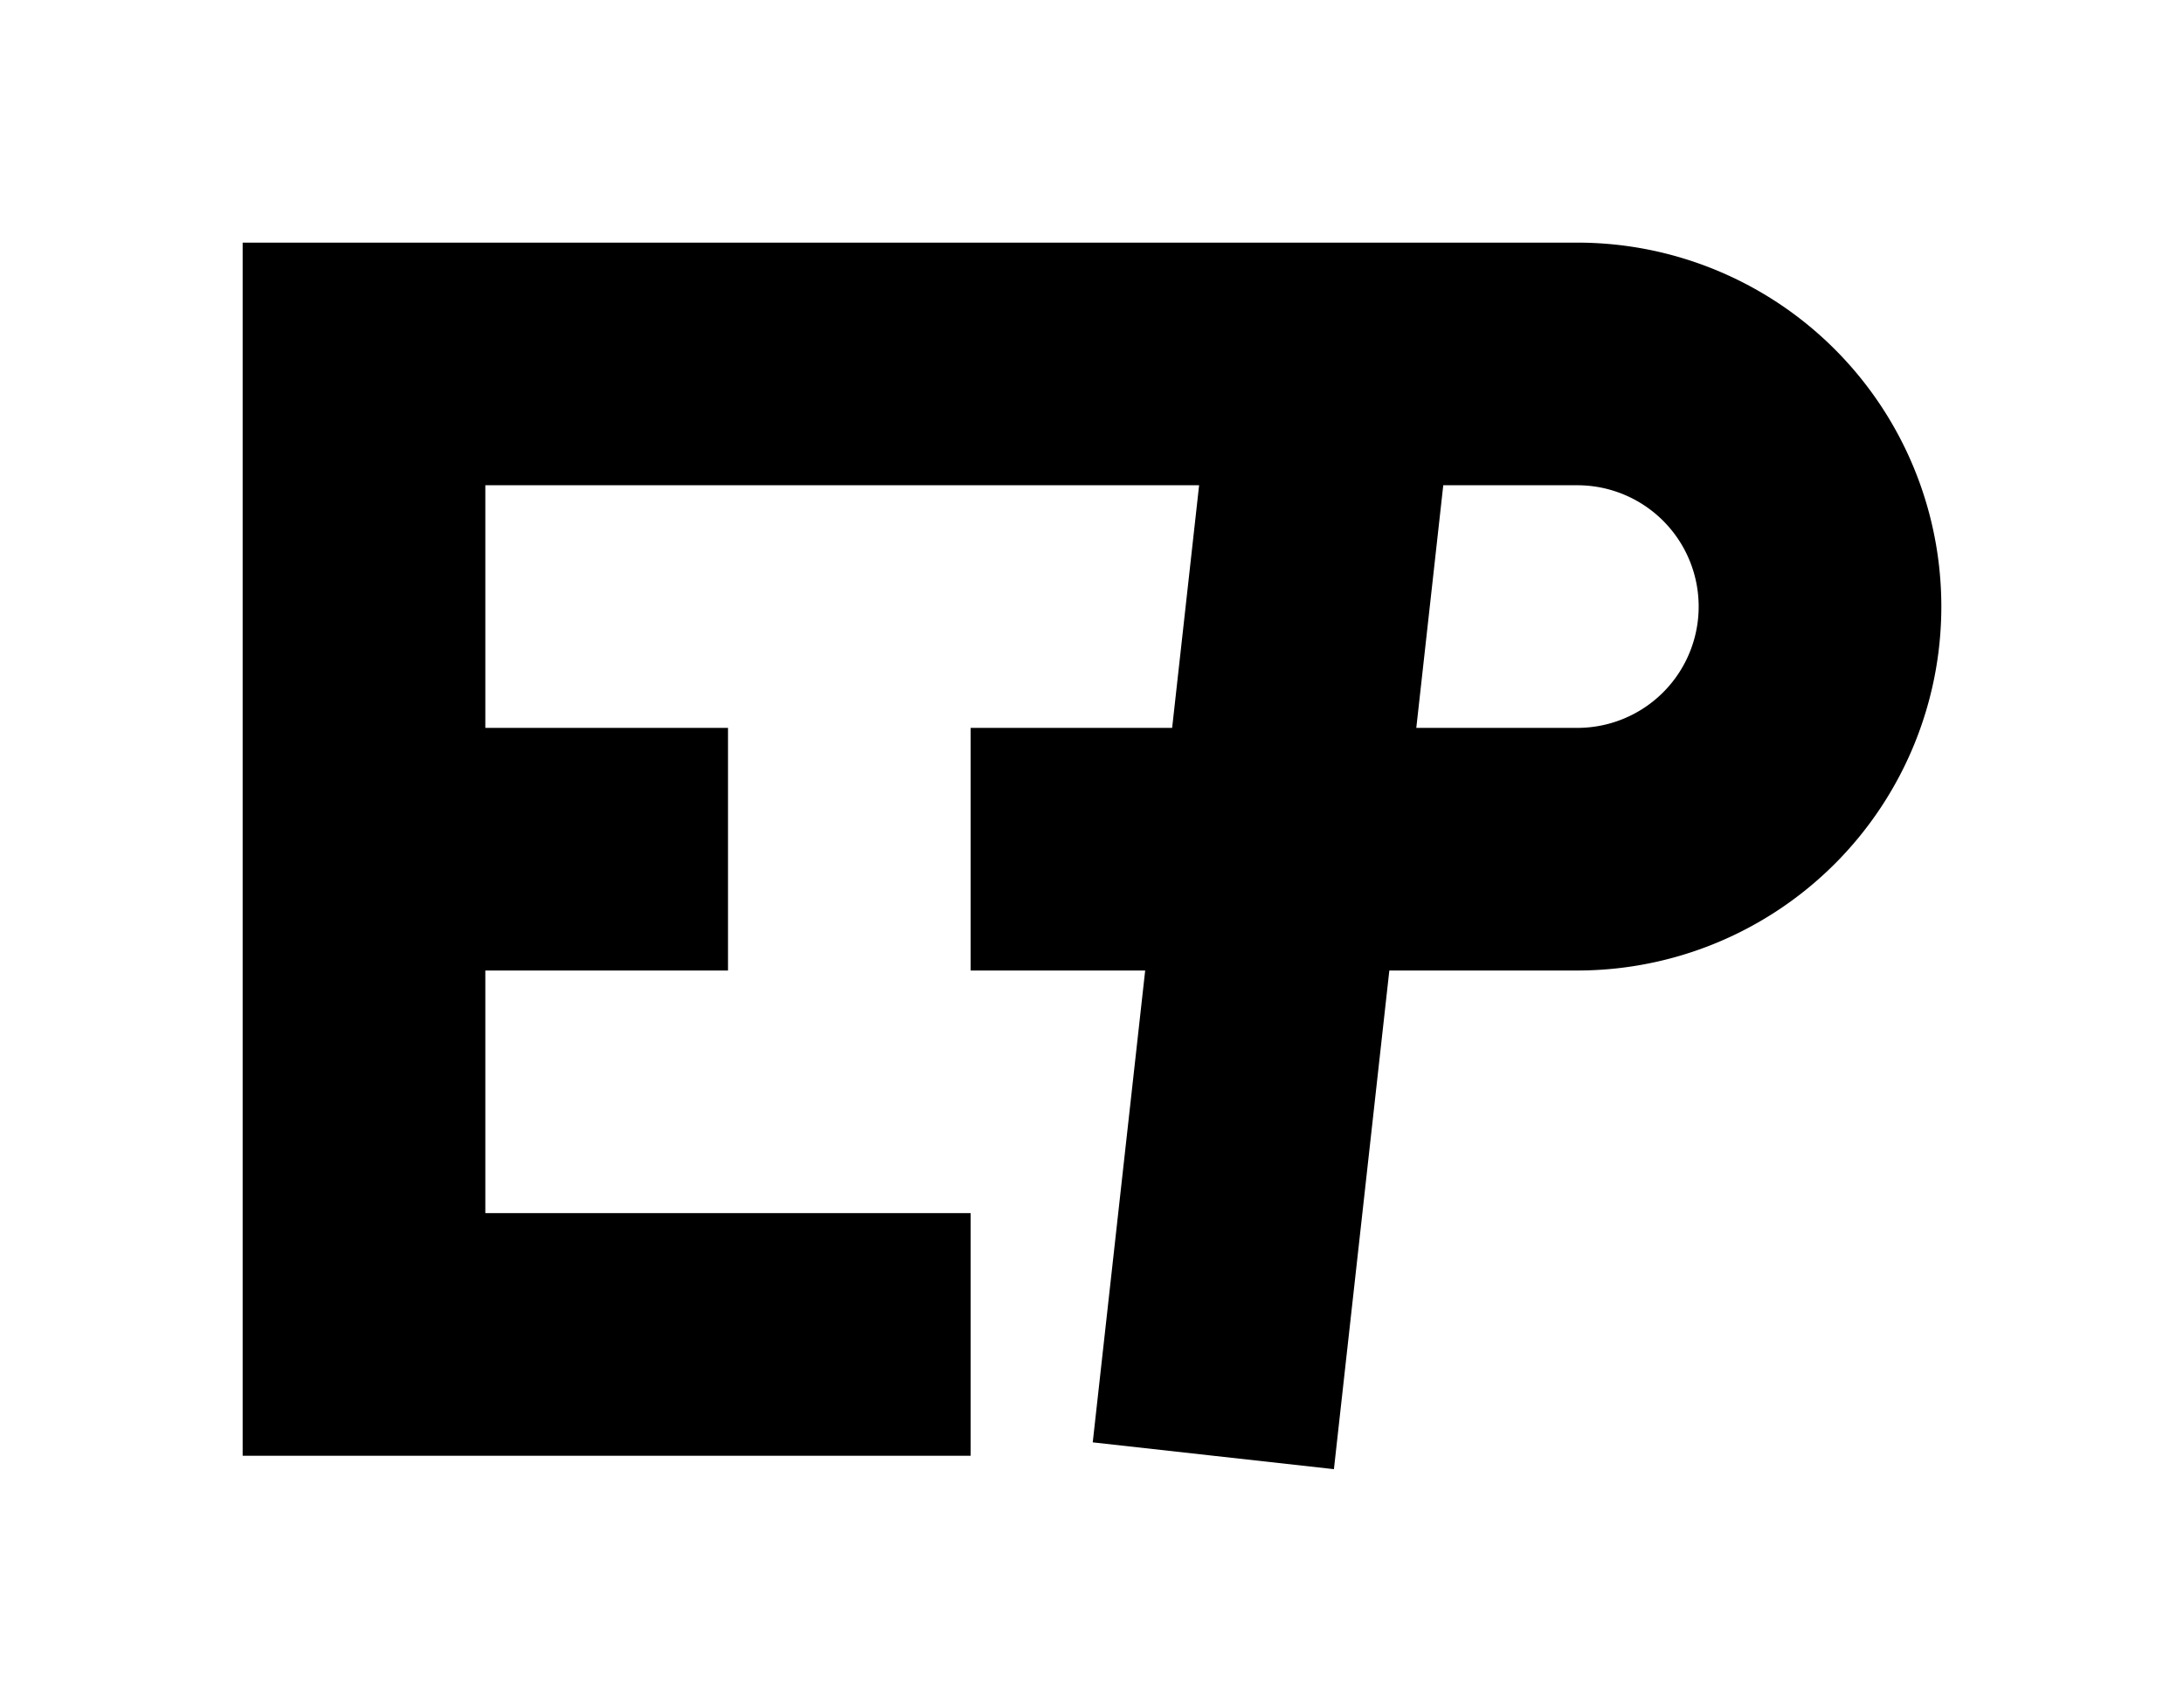 <?xml version="1.0" encoding="UTF-8" ?>
<svg xmlns="http://www.w3.org/2000/svg" version="1.1" viewBox="0 0 9 7">
 <path d="M2,3.5h1m1,0h2.5a1,1,0,0,0,0,-2h-5v4h2.5m1,0.5,0.5,-4.5" id="e7p"
  style="fill:none;stroke:#000" />
</svg>